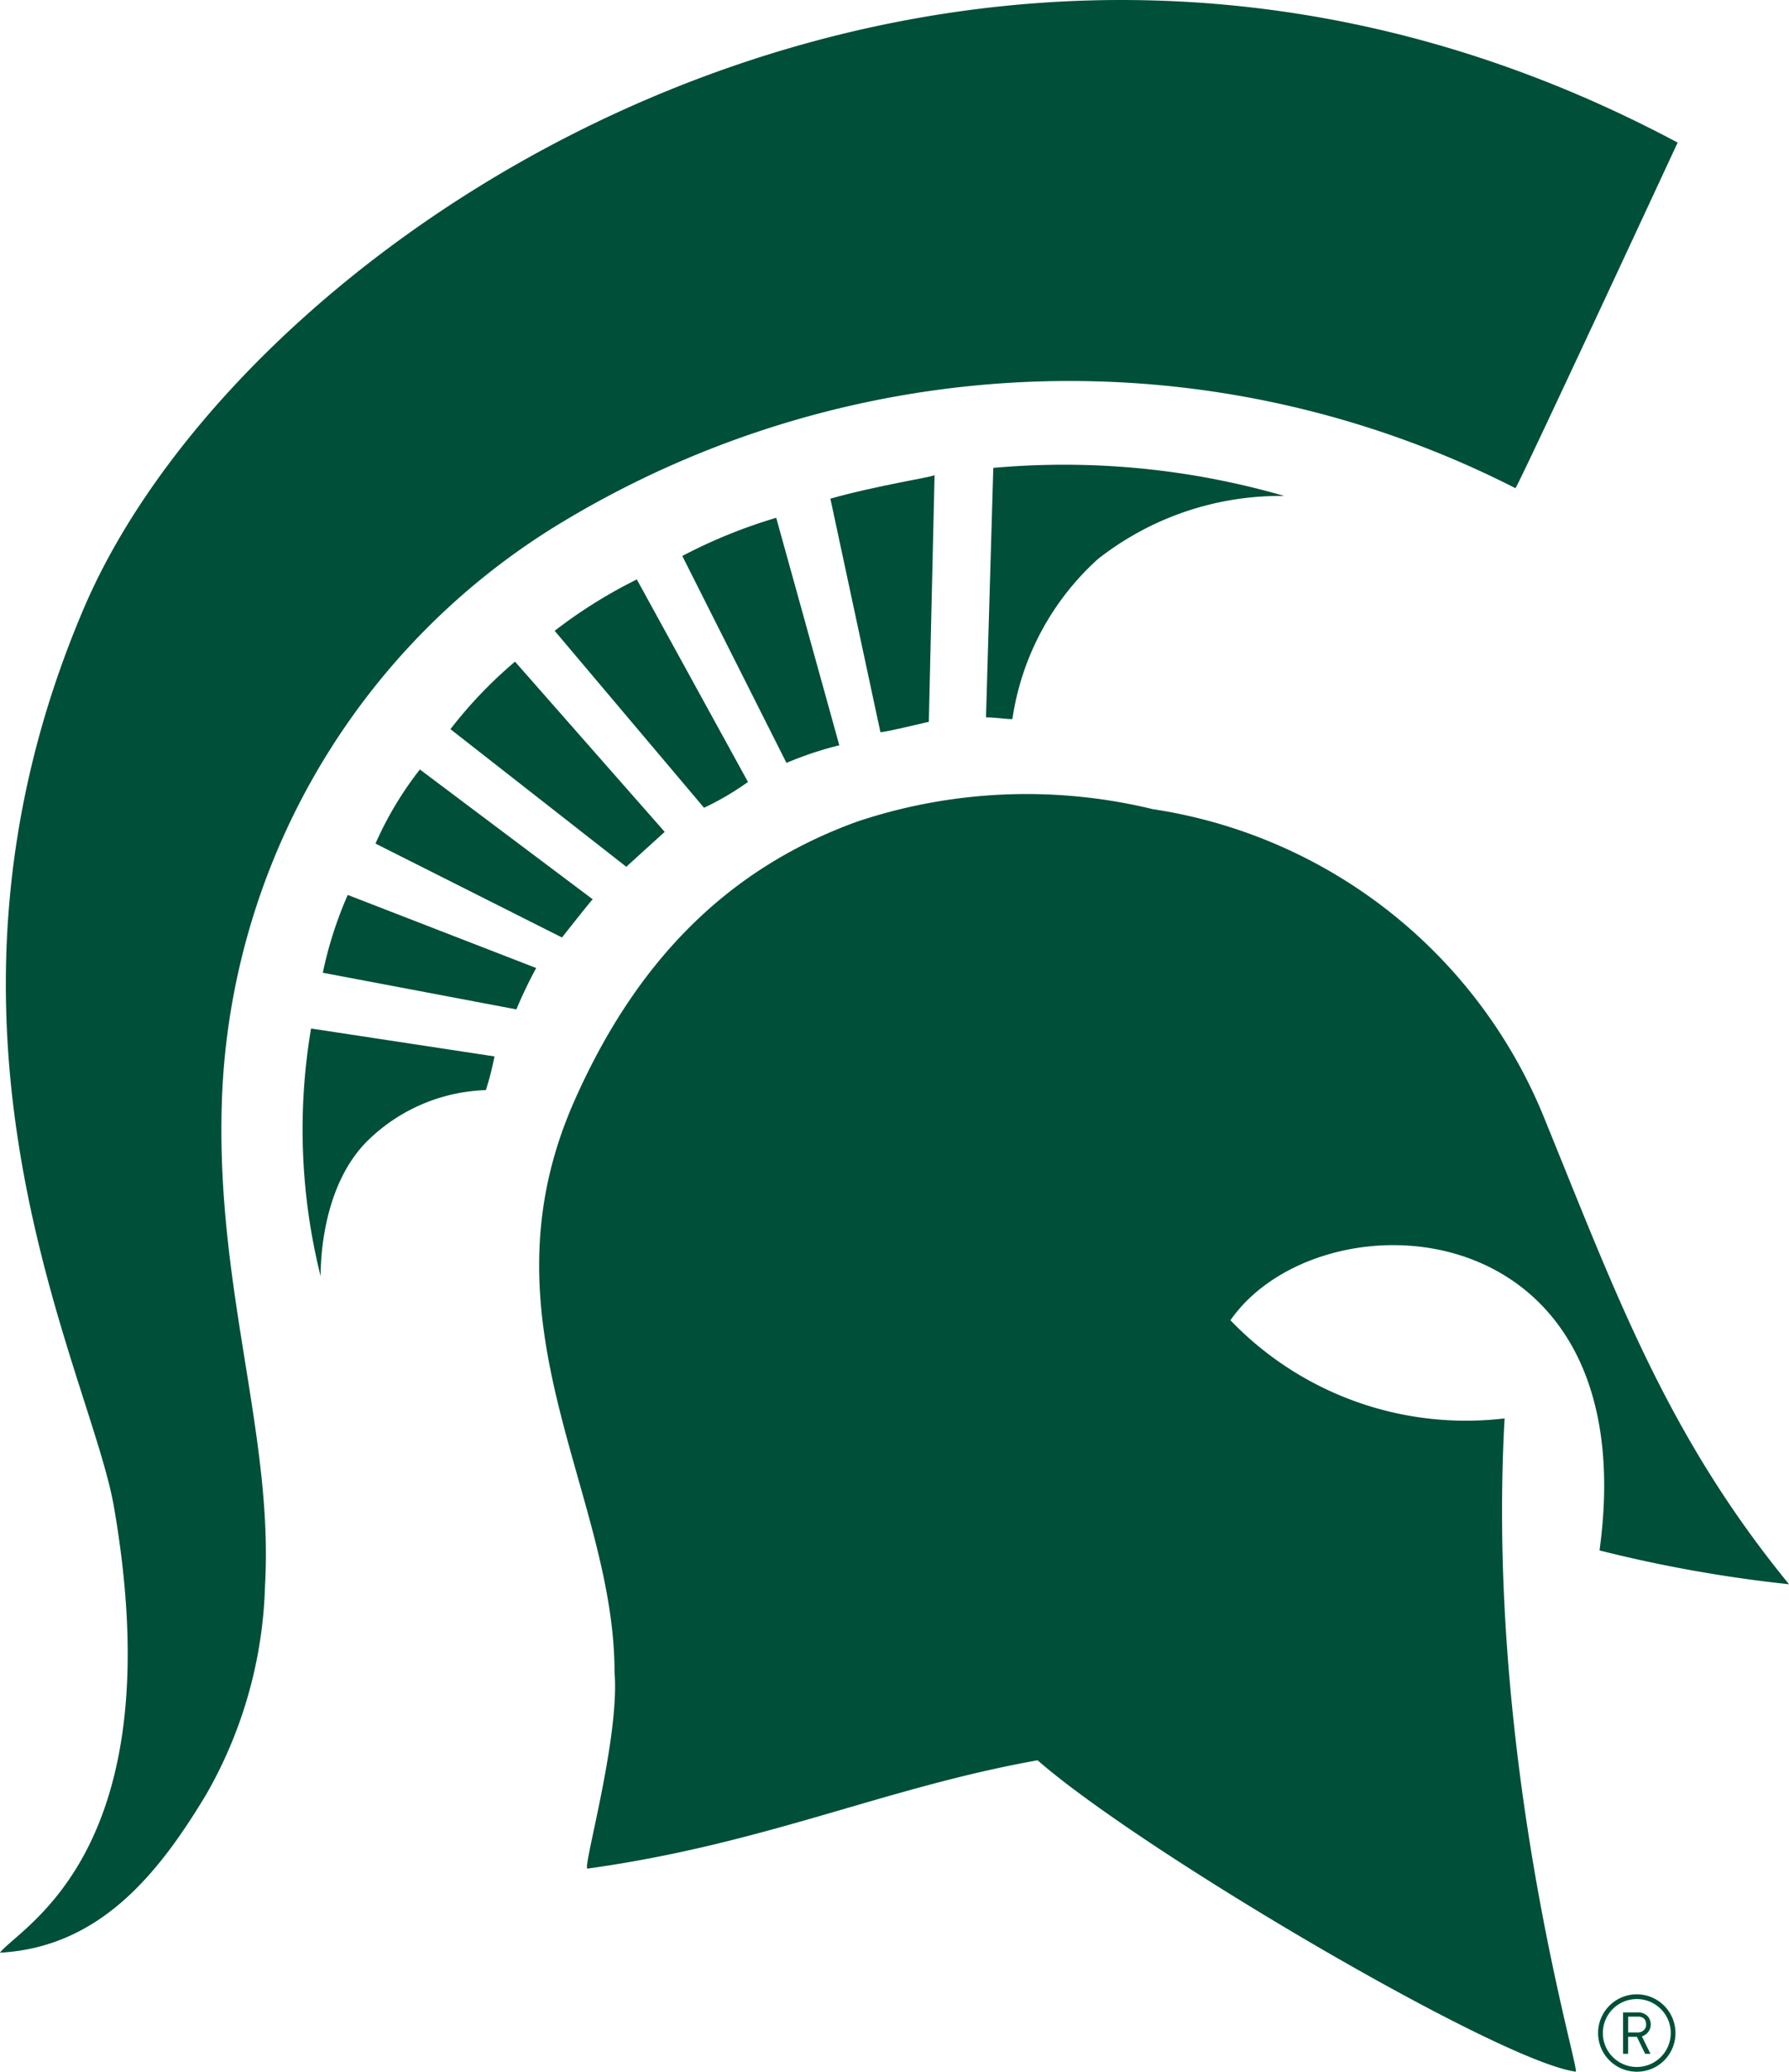<svg xmlns="http://www.w3.org/2000/svg" width="62.38" height="72.226" viewBox="0 0 62.38 72.226"><g data-name="Michigan State University - Primary"><g data-name="Group 154"><g data-name="Group 152" fill="#004f39"><path data-name="Path 549" d="M58.497 4.971s-5.604 12.078-5.657 12.048a34.234 34.234 0 0 0-33.067 1.083A24.543 24.543 0 0 0 7.757 37.915C7.416 44.664 9.549 49.9 9.241 55.282a15.469 15.469 0 0 1-2.045 7.267c-1.713 2.86-3.766 5.337-7.2 5.528.763-.952 6.057-3.563 3.975-15.554-.825-4.755-7.359-16.544-1.044-31.325C8.697 7.7 33.647-8.29 58.497 4.971Z"/><path data-name="Path 550" d="M29.911 28.636a18.643 18.643 0 0 1 10.282-.427 17.552 17.552 0 0 1 13.689 10.858c2.473 6.073 4.249 10.973 8.5 16.165a47.849 47.849 0 0 1-6.609-1.179c1.649-12.036-9.729-12.533-12.869-8.025a11.378 11.378 0 0 0 9.559 3.422c-.667 11.953 2.666 22.8 2.479 22.775-2.712-.375-15.132-7.683-18.763-10.856-5.336.951-9.515 2.922-15.695 3.776-.189.026 1.134-4.559.944-6.845 0-6.287-4.818-12.179-1.409-19.9 2.046-4.633 5.129-8.05 9.892-9.764Z"/><path data-name="Path 551" d="M34.38 25.01c.362 0 .911.089.922.05a9.345 9.345 0 0 1 2.98-5.569 10.287 10.287 0 0 1 6.5-2.2 27.632 27.632 0 0 0-10.147-.979Z"/><path data-name="Path 552" d="M10.846 35.857a21.122 21.122 0 0 0 .335 8.641c.006.023-.106-3 1.632-4.723a6.164 6.164 0 0 1 4.129-1.771 10.7 10.7 0 0 0 .3-1.174Z"/><path data-name="Path 553" d="M18.005 35.19a15.923 15.923 0 0 1 .691-1.442L12.125 31.2a13.708 13.708 0 0 0-.869 2.713Z"/><path data-name="Path 554" d="M19.595 32.684c.018-.02 1.056-1.343 1.074-1.33l-6.028-4.528a12.047 12.047 0 0 0-1.548 2.584Z"/><path data-name="Path 555" d="M21.838 30.219c.034-.034 1.339-1.217 1.339-1.217l-5.219-5.935a15.437 15.437 0 0 0-2.252 2.354Z"/><path data-name="Path 556" d="M24.548 28.161a9.713 9.713 0 0 0 1.533-.9l-3.876-7.06a17.094 17.094 0 0 0-2.865 1.791Z"/><path data-name="Path 557" d="M27.423 26.597a12.177 12.177 0 0 1 1.843-.614l-2.2-7.931a17.988 17.988 0 0 0-3.275 1.331Z"/><path data-name="Path 558" d="M30.698 25.522c.067.034 1.669-.357 1.689-.358l.2-8.6c-.067.067-2 .359-3.633.82Z"/></g><g data-name="Group 153"><path data-name="Path 559" d="M57.073 72.226a1.349 1.349 0 1 1 1.348-1.349 1.342 1.342 0 0 1-1.348 1.349Zm0-2.533a1.184 1.184 0 1 0 1.184 1.184 1.184 1.184 0 0 0-1.184-1.184Zm.177 1.3.3.61h-.185l-.289-.594h-.305v.594h-.177v-1.445h.5a.475.475 0 0 1 .341.116.433.433 0 0 1-.185.719Zm-.153-.686h-.325v.55h.341a.284.284 0 0 0 .2-.076.249.249 0 0 0 .085-.2c0-.186-.108-.278-.301-.278Z" fill="#004f39"/></g></g></g></svg>